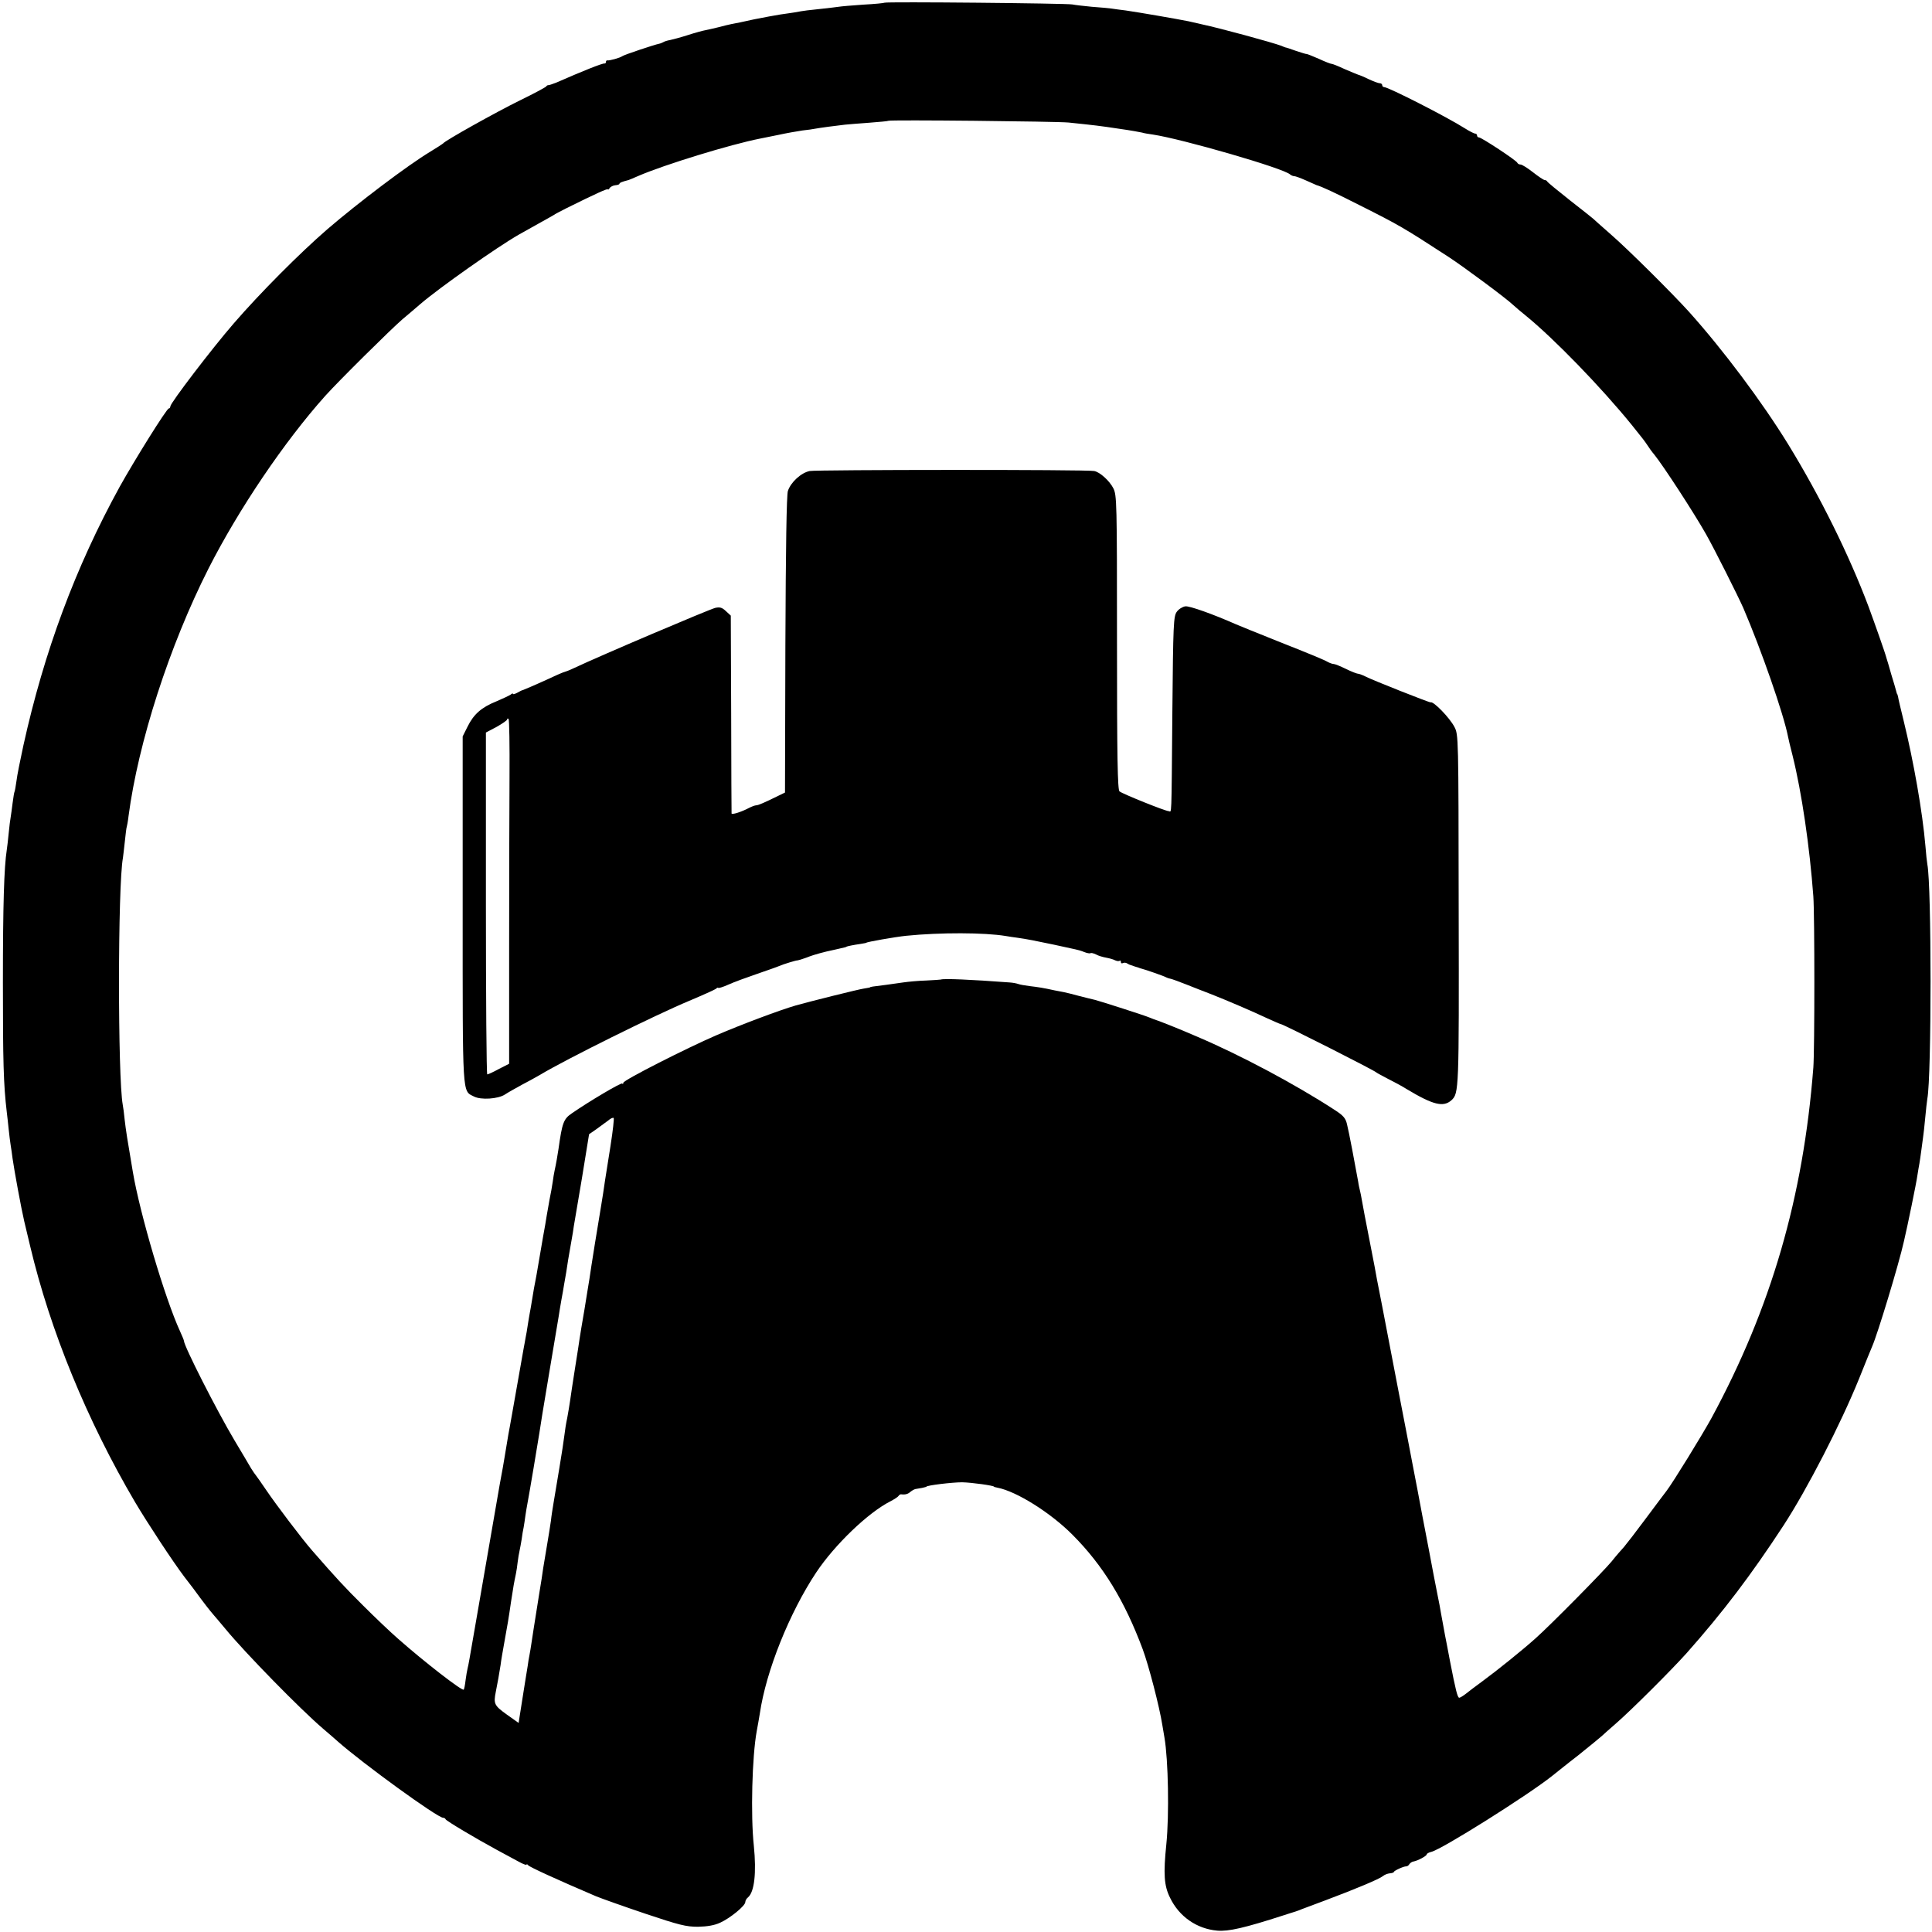 <?xml version="1.0" standalone="no"?>
<!DOCTYPE svg PUBLIC "-//W3C//DTD SVG 20010904//EN"
 "http://www.w3.org/TR/2001/REC-SVG-20010904/DTD/svg10.dtd">
<svg version="1.0" xmlns="http://www.w3.org/2000/svg"
 width="998pt" height="998pt" viewBox="0 0 998 998"
 preserveAspectRatio="xMidYMid meet">
<g transform="translate(0,998) scale(0.1,-0.1)"
fill="#000000" stroke="none">
<path d="M4569 9966 c-2 -2 -52 -7 -110 -10 -59 -4 -116 -9 -127 -11 -12 -2
-49 -6 -84 -10 -68 -7 -96 -10 -143 -19 -16 -2 -50 -8 -75 -11 -25 -4 -85 -15
-135 -25 -49 -11 -101 -22 -115 -24 -14 -3 -45 -10 -70 -17 -25 -6 -55 -13
-66 -15 -12 -2 -53 -13 -90 -25 -37 -12 -79 -23 -93 -26 -13 -2 -29 -7 -35
-11 -6 -3 -15 -7 -21 -8 -22 -4 -181 -57 -190 -64 -12 -9 -67 -24 -77 -22 -5
1 -8 -3 -8 -8 0 -5 -3 -9 -7 -8 -11 2 -113 -39 -250 -99 -18 -7 -36 -13 -39
-13 -4 1 -10 -2 -13 -7 -3 -4 -64 -37 -136 -72 -126 -62 -385 -207 -395 -221
-3 -3 -33 -23 -68 -44 -115 -69 -374 -265 -532 -401 -142 -123 -347 -329 -482
-485 -112 -129 -328 -412 -328 -429 0 -6 -4 -11 -8 -11 -11 0 -179 -270 -254
-405 -229 -417 -390 -851 -497 -1335 -16 -74 -33 -157 -36 -185 -4 -27 -8 -52
-10 -55 -2 -3 -6 -29 -10 -59 -4 -30 -8 -63 -10 -73 -2 -11 -7 -47 -10 -81 -3
-34 -8 -73 -10 -87 -14 -91 -20 -283 -20 -685 0 -410 3 -526 20 -670 3 -22 7
-62 10 -90 3 -27 7 -63 10 -80 3 -16 7 -48 10 -70 9 -63 44 -254 60 -323 8
-34 22 -92 31 -130 103 -434 293 -899 542 -1322 64 -108 197 -310 254 -385 21
-27 42 -55 46 -60 60 -82 83 -111 107 -139 6 -6 32 -38 60 -71 102 -124 387
-415 504 -515 35 -30 69 -59 75 -65 130 -115 516 -395 545 -395 5 0 11 -3 13
-8 3 -8 156 -99 263 -157 39 -21 89 -48 113 -61 23 -13 42 -20 42 -16 0 4 4 2
8 -3 6 -9 153 -76 352 -161 30 -12 145 -53 255 -90 173 -58 209 -67 270 -67
47 1 85 7 115 21 51 23 130 87 130 107 0 7 6 18 14 24 33 28 44 127 30 266
-17 158 -9 463 15 593 5 26 12 67 16 91 32 219 153 520 291 728 96 144 269
310 384 368 19 10 38 22 41 27 3 5 9 9 13 9 21 -3 36 1 48 12 7 6 19 13 26 15
7 1 23 4 35 6 12 3 22 5 22 6 0 7 134 23 185 23 49 -1 165 -17 165 -23 0 -1 8
-3 18 -5 98 -19 274 -129 388 -244 157 -158 268 -339 362 -591 31 -84 86 -295
101 -390 3 -19 8 -48 11 -65 20 -115 25 -400 10 -550 -16 -156 -12 -216 19
-278 47 -98 139 -161 244 -170 58 -5 141 14 342 79 30 10 57 18 60 19 3 1 12
4 20 7 8 4 69 26 135 51 160 60 281 111 299 126 8 7 24 13 35 14 12 1 21 4 21
7 0 6 51 30 64 29 5 0 12 4 16 11 4 6 13 13 21 14 23 4 69 29 69 37 0 4 11 10
24 13 56 14 493 289 621 390 17 13 78 63 138 109 59 47 113 92 121 99 8 7 39
36 71 63 83 72 289 278 367 365 189 213 335 406 501 660 123 189 296 525 391
760 32 80 62 154 67 165 27 61 137 422 164 543 18 76 65 305 69 337 4 23 8 52
11 65 2 13 7 44 10 69 3 25 7 55 9 67 2 12 7 57 11 100 4 43 9 88 11 99 22
117 22 1098 0 1210 -2 11 -7 54 -10 95 -15 176 -61 437 -113 649 -14 57 -27
111 -28 120 -2 9 -4 16 -5 16 -1 0 -3 7 -5 15 -2 8 -13 47 -25 85 -11 39 -22
77 -25 85 -6 25 -61 180 -93 267 -101 268 -250 569 -415 838 -136 221 -337
489 -512 684 -83 92 -314 322 -405 401 -47 41 -87 77 -90 80 -3 3 -57 46 -120
95 -63 50 -116 93 -118 98 -2 4 -8 7 -13 7 -5 0 -32 18 -60 40 -28 22 -57 40
-64 40 -7 0 -15 4 -17 9 -4 12 -185 131 -198 131 -6 0 -10 5 -10 10 0 6 -5 10
-10 10 -6 0 -29 12 -53 27 -91 58 -395 213 -417 213 -6 0 -10 5 -10 10 0 6 -6
10 -13 10 -7 0 -33 10 -57 21 -24 12 -49 22 -54 23 -6 2 -37 15 -70 29 -32 15
-62 27 -67 27 -5 0 -34 11 -66 26 -32 14 -60 25 -63 25 -3 -1 -27 7 -55 16
-27 10 -52 18 -55 18 -3 1 -12 4 -20 8 -48 18 -316 91 -410 111 -14 3 -45 10
-70 16 -59 12 -262 47 -325 56 -27 3 -61 8 -75 10 -14 2 -59 6 -100 9 -41 4
-86 9 -100 12 -29 6 -964 15 -971 9z m951 -619 c135 -14 161 -17 260 -32 58
-8 112 -18 120 -20 8 -3 33 -7 55 -10 152 -23 675 -174 709 -206 6 -5 15 -9
22 -9 6 0 33 -10 60 -22 27 -12 51 -23 54 -24 28 -8 93 -38 223 -104 205 -103
224 -114 458 -266 77 -50 301 -216 335 -249 12 -11 41 -36 65 -55 145 -118
387 -367 548 -565 54 -67 68 -85 81 -105 8 -13 24 -35 36 -49 46 -57 205 -301
267 -411 41 -72 164 -317 192 -380 94 -219 208 -547 231 -664 2 -10 12 -55 24
-100 47 -189 88 -469 107 -726 7 -97 7 -793 0 -885 -52 -670 -218 -1241 -526
-1810 -47 -86 -201 -336 -232 -376 -10 -13 -59 -78 -108 -144 -49 -66 -100
-132 -112 -146 -13 -14 -42 -47 -64 -75 -42 -51 -318 -331 -395 -399 -66 -59
-195 -163 -270 -218 -36 -26 -76 -57 -90 -68 -13 -10 -28 -19 -32 -19 -9 0
-19 41 -48 190 -12 63 -23 122 -25 130 -3 17 -15 81 -22 120 -2 14 -10 57 -18
95 -8 39 -28 144 -45 235 -38 198 -33 171 -58 305 -12 61 -23 121 -26 135 -2
14 -37 192 -76 395 -84 438 -100 522 -107 555 -2 14 -19 104 -38 200 -19 96
-37 191 -40 210 -3 19 -8 42 -10 50 -2 8 -7 29 -9 45 -14 79 -49 264 -58 298
-7 31 -19 45 -66 75 -203 132 -485 282 -708 377 -94 41 -208 86 -224 90 -3 1
-12 5 -20 8 -22 10 -259 86 -284 92 -11 2 -48 12 -81 20 -33 9 -69 18 -80 20
-11 2 -32 6 -47 9 -59 13 -85 17 -128 22 -25 3 -52 8 -60 11 -8 3 -28 7 -45 8
-200 15 -340 21 -355 15 -3 -1 -37 -3 -75 -5 -39 -1 -93 -6 -120 -10 -28 -4
-66 -9 -85 -12 -75 -9 -85 -11 -85 -13 0 -1 -16 -4 -35 -7 -27 -4 -272 -65
-350 -87 -83 -24 -285 -100 -410 -154 -153 -66 -480 -232 -480 -245 0 -6 -3
-8 -6 -4 -6 5 -166 -89 -260 -154 -43 -29 -50 -49 -69 -184 -5 -34 -13 -80
-20 -111 -3 -12 -7 -39 -10 -60 -3 -21 -10 -61 -16 -89 -5 -27 -12 -66 -15
-85 -3 -19 -11 -69 -19 -110 -7 -41 -18 -104 -24 -140 -6 -36 -13 -76 -16 -90
-3 -14 -10 -52 -15 -85 -5 -33 -12 -70 -14 -81 -2 -12 -7 -39 -10 -60 -3 -22
-8 -50 -11 -64 -2 -14 -7 -38 -10 -55 -8 -46 -34 -192 -60 -340 -8 -44 -16
-91 -19 -105 -2 -14 -7 -41 -10 -60 -3 -19 -8 -46 -10 -60 -2 -14 -13 -77 -25
-140 -11 -63 -23 -131 -26 -150 -7 -41 -29 -167 -84 -485 -22 -126 -43 -246
-46 -265 -3 -19 -8 -42 -10 -50 -2 -8 -7 -35 -10 -59 -3 -25 -7 -47 -10 -49
-8 -8 -202 142 -339 263 -38 33 -119 110 -180 171 -96 95 -142 145 -264 285
-51 58 -187 238 -235 309 -28 41 -53 77 -56 80 -3 3 -14 19 -24 35 -10 17 -48
82 -86 145 -91 153 -261 487 -261 514 0 3 -9 25 -20 49 -77 167 -207 605 -244
824 -29 170 -36 216 -42 268 -3 33 -8 68 -10 78 -26 142 -26 1132 1 1276 1 9
6 47 10 86 4 38 8 72 10 75 1 3 6 28 9 55 50 380 211 879 413 1278 156 307
391 655 603 892 71 79 340 345 398 395 30 25 72 61 94 80 98 84 396 294 508
358 19 11 64 36 100 56 36 20 72 40 80 45 8 6 38 21 65 35 149 74 215 104 215
98 0 -4 4 -1 9 6 4 7 18 14 29 15 12 1 22 4 22 8 0 5 12 10 47 19 2 0 24 10
50 21 134 58 476 163 629 193 11 2 53 11 94 19 41 9 98 19 125 23 28 3 57 7
65 9 20 4 117 17 155 21 17 2 73 6 125 10 52 4 97 8 99 10 7 6 869 -3 931 -9z
m-2366 -5284 c-12 -76 -25 -158 -29 -183 -6 -44 -12 -81 -20 -130 -9 -50 -55
-336 -60 -375 -4 -22 -15 -94 -26 -160 -12 -66 -22 -133 -25 -150 -2 -16 -13
-86 -24 -155 -11 -69 -22 -143 -25 -165 -3 -22 -10 -62 -15 -90 -6 -27 -12
-66 -14 -85 -5 -40 -13 -91 -26 -170 -5 -30 -12 -71 -15 -90 -3 -19 -10 -60
-15 -90 -5 -30 -12 -73 -14 -95 -3 -22 -12 -78 -20 -125 -8 -47 -17 -101 -20
-120 -2 -19 -12 -80 -21 -135 -27 -171 -35 -219 -40 -255 -3 -19 -7 -46 -10
-60 -3 -14 -7 -38 -9 -55 -3 -16 -12 -75 -21 -130 -9 -55 -18 -115 -21 -133
l-5 -32 -62 44 c-64 46 -68 55 -56 116 9 44 18 95 25 140 2 19 11 71 19 115
18 100 21 115 35 212 12 78 15 96 25 143 3 14 7 41 9 60 2 19 7 46 10 60 3 14
8 41 11 60 2 19 7 46 10 60 2 14 7 41 9 60 3 19 7 46 10 60 8 40 57 332 62
366 2 17 24 152 49 300 25 148 48 285 51 304 3 19 9 58 14 85 5 28 12 64 14
80 3 17 8 45 11 63 3 17 7 47 10 65 3 17 10 59 16 92 6 33 12 69 13 80 2 11
21 123 42 248 l37 228 39 27 c21 15 48 35 60 44 11 10 24 16 28 13 3 -2 -4
-66 -16 -142z"/>
<path d="M4183 7547 c-45 -9 -98 -58 -113 -103 -7 -21 -11 -292 -13 -795 l-2
-763 -35 -17 c-71 -35 -103 -49 -114 -49 -6 0 -22 -6 -36 -13 -39 -21 -90 -37
-91 -29 0 4 -2 235 -2 514 l-2 508 -25 23 c-20 19 -31 22 -55 17 -32 -8 -590
-245 -732 -312 -23 -11 -45 -19 -47 -19 -3 0 -41 -16 -83 -36 -81 -37 -125
-55 -133 -58 -3 0 -15 -6 -27 -13 -13 -7 -23 -10 -23 -6 0 3 -6 2 -12 -4 -7
-5 -41 -21 -74 -35 -77 -31 -117 -66 -149 -131 l-25 -50 0 -893 c0 -979 -3
-936 58 -967 36 -19 125 -13 160 10 15 10 54 32 87 50 33 17 76 41 95 52 135
81 595 309 770 382 69 29 131 57 138 62 6 6 12 8 12 5 0 -3 24 4 53 17 28 13
95 37 147 55 52 18 104 36 115 41 26 11 89 30 95 29 3 0 23 6 45 14 22 9 54
19 70 23 17 4 32 8 35 9 3 1 23 5 45 10 56 13 55 12 58 15 3 2 36 9 72 14 17
3 30 5 30 6 0 4 148 30 205 36 178 18 406 17 515 -1 17 -3 44 -7 60 -9 50 -7
95 -16 190 -36 50 -11 99 -22 110 -24 11 -2 32 -8 46 -14 15 -6 29 -8 32 -6 3
3 15 0 28 -6 12 -7 36 -14 53 -17 17 -3 38 -9 47 -14 9 -4 19 -5 23 -2 3 3 6
1 6 -6 0 -7 5 -9 10 -6 6 3 16 3 23 -2 6 -4 15 -8 20 -9 4 -1 9 -3 12 -4 3 -1
10 -4 15 -5 6 -1 12 -4 15 -5 3 -1 8 -3 13 -4 17 -4 118 -39 127 -45 6 -3 15
-6 22 -7 6 -1 42 -14 80 -29 37 -15 97 -38 133 -52 81 -32 205 -85 288 -124
35 -16 65 -29 68 -29 11 0 482 -238 494 -250 3 -3 30 -17 60 -33 30 -15 73
-38 95 -52 138 -83 191 -96 233 -58 38 36 39 47 37 983 -1 897 -1 905 -22 945
-25 48 -109 134 -123 127 -5 -2 -299 114 -340 135 -14 7 -30 13 -36 13 -5 0
-34 11 -62 25 -29 14 -56 25 -62 25 -6 0 -18 4 -28 9 -27 15 -76 35 -267 111
-99 39 -193 78 -210 85 -120 53 -241 96 -262 93 -14 -2 -34 -14 -44 -28 -17
-23 -19 -63 -23 -515 -5 -578 -3 -515 -19 -515 -17 0 -238 89 -254 102 -10 8
-13 174 -13 770 0 727 -1 760 -19 796 -20 39 -70 84 -99 89 -37 8 -1434 7
-1469 0z m-1551 -1580 c-1 -160 -2 -560 -2 -887 l0 -595 -53 -27 c-29 -16 -56
-28 -60 -28 -4 0 -7 397 -7 883 l0 883 55 29 c30 17 55 34 55 39 0 5 3 6 7 2
4 -3 6 -138 5 -299z"/>
</g>
</svg>
